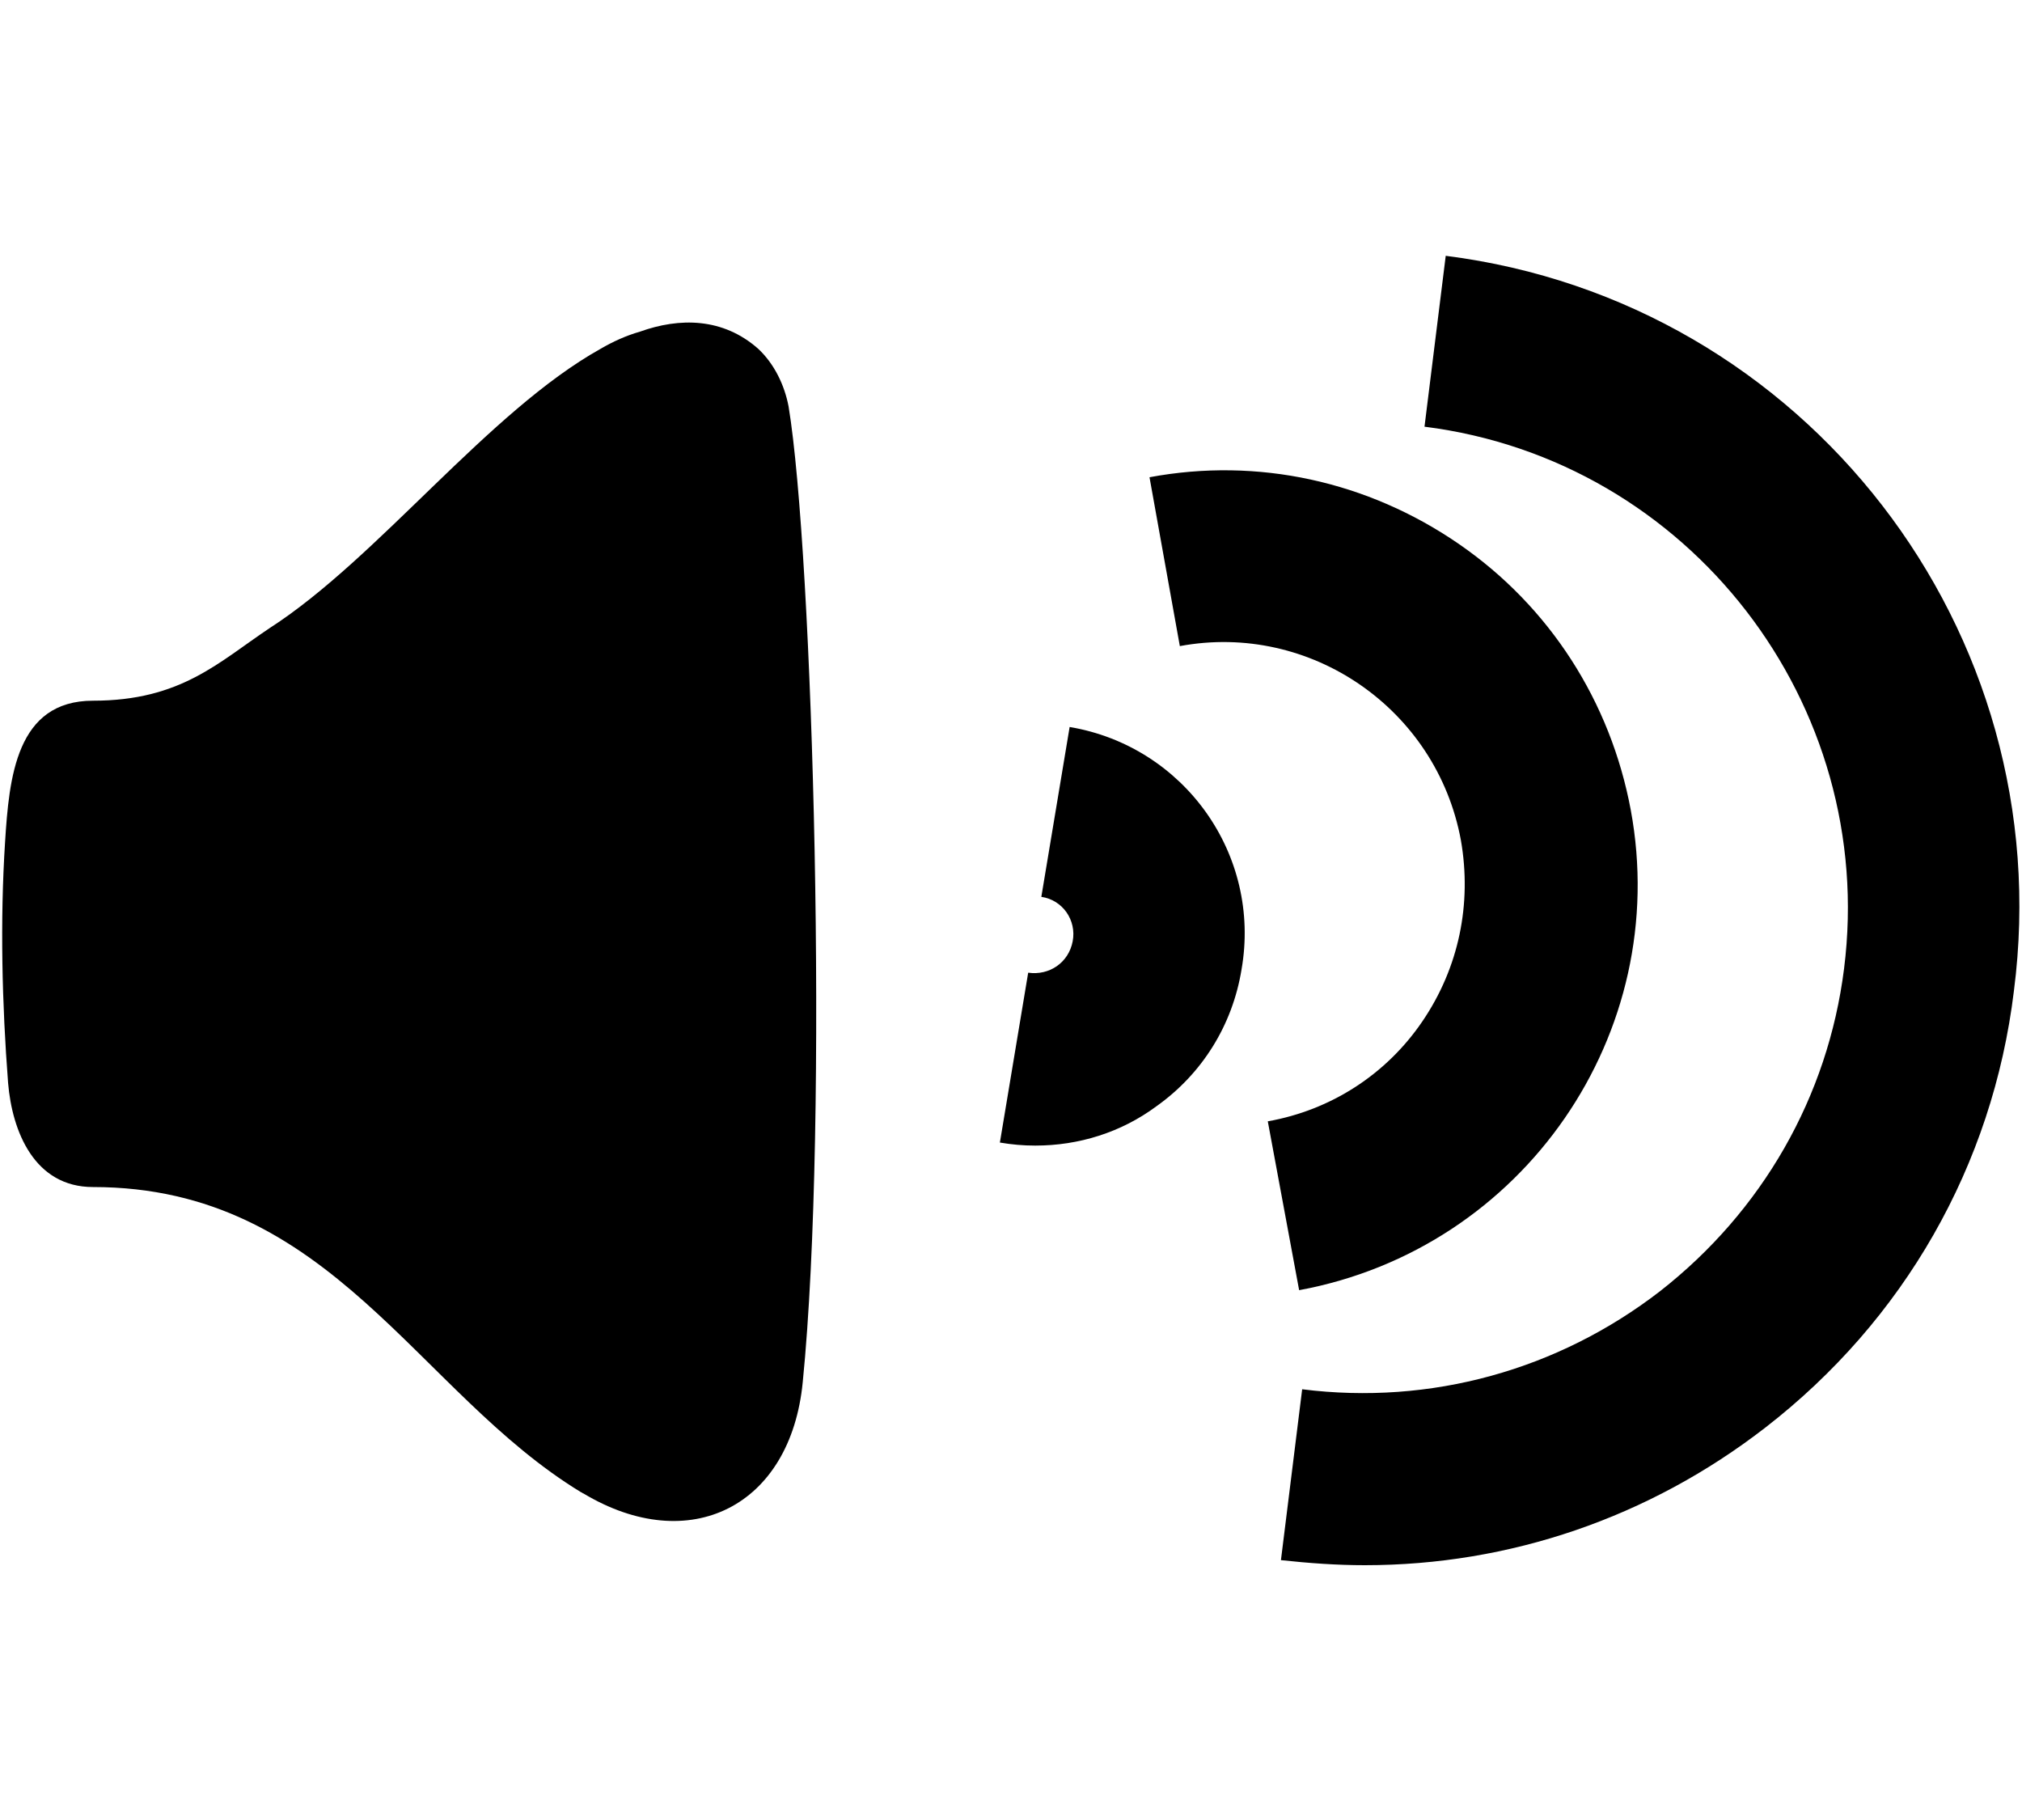 <?xml version="1.0" encoding="utf-8"?>
<!-- Generator: Adobe Illustrator 27.0.0, SVG Export Plug-In . SVG Version: 6.00 Build 0)  -->
<svg version="1.1" id="Layer_1" xmlns="http://www.w3.org/2000/svg" xmlns:xlink="http://www.w3.org/1999/xlink" x="0px" y="0px"
	 viewBox="0 0 20 18" style="enable-background:new 0 0 20 18;" xml:space="preserve">
<path d="M10.58,7.19L10.3,8.87c0.21,0.03,0.35,0.23,0.31,0.44c-0.04,0.21-0.23,0.34-0.44,0.31l-0.28,1.68
	c0.12,0.02,0.23,0.03,0.35,0.03c0.43,0,0.85-0.13,1.2-0.39c0.45-0.32,0.75-0.8,0.84-1.35C12.48,8.45,11.71,7.38,10.58,7.19z
	 M7.5,3.45C7.15,3.14,6.72,3.14,6.33,3.28C6.19,3.32,6.06,3.38,5.94,3.45c-1.11,0.62-2.2,2.07-3.27,2.76
	C2.16,6.55,1.79,6.93,0.92,6.93c-0.76,0-0.83,0.76-0.87,1.4C0,9.11,0.02,9.93,0.08,10.71c0.04,0.48,0.26,1.03,0.84,1.03
	c2.36,0,3.2,2.03,4.83,3.02c0.01,0,0.01,0.01,0.02,0.01c1.05,0.63,2.05,0.13,2.17-1.1c0.26-2.6,0.1-8.2-0.14-9.65
	C7.76,3.81,7.66,3.6,7.5,3.45z M12.54,11.09l0.31,1.67c2.22-0.41,3.69-2.54,3.28-4.75c-0.2-1.07-0.8-2.01-1.7-2.63
	c-0.9-0.62-1.99-0.86-3.06-0.66l0.3,1.67c1.29-0.24,2.54,0.62,2.78,1.92c0.11,0.63-0.02,1.26-0.38,1.79
	C13.71,10.63,13.16,10.98,12.54,11.09z M14.3,2.53l-0.21,1.69c2.62,0.33,4.48,2.74,4.15,5.36c-0.16,1.27-0.81,2.4-1.82,3.19
	c-1.01,0.78-2.27,1.13-3.54,0.97l-0.21,1.69c0.28,0.03,0.55,0.05,0.83,0.05c1.43,0,2.81-0.47,3.96-1.36
	c1.37-1.06,2.25-2.59,2.46-4.32C20.38,6.24,17.86,2.98,14.3,2.53z"/>
</svg>
